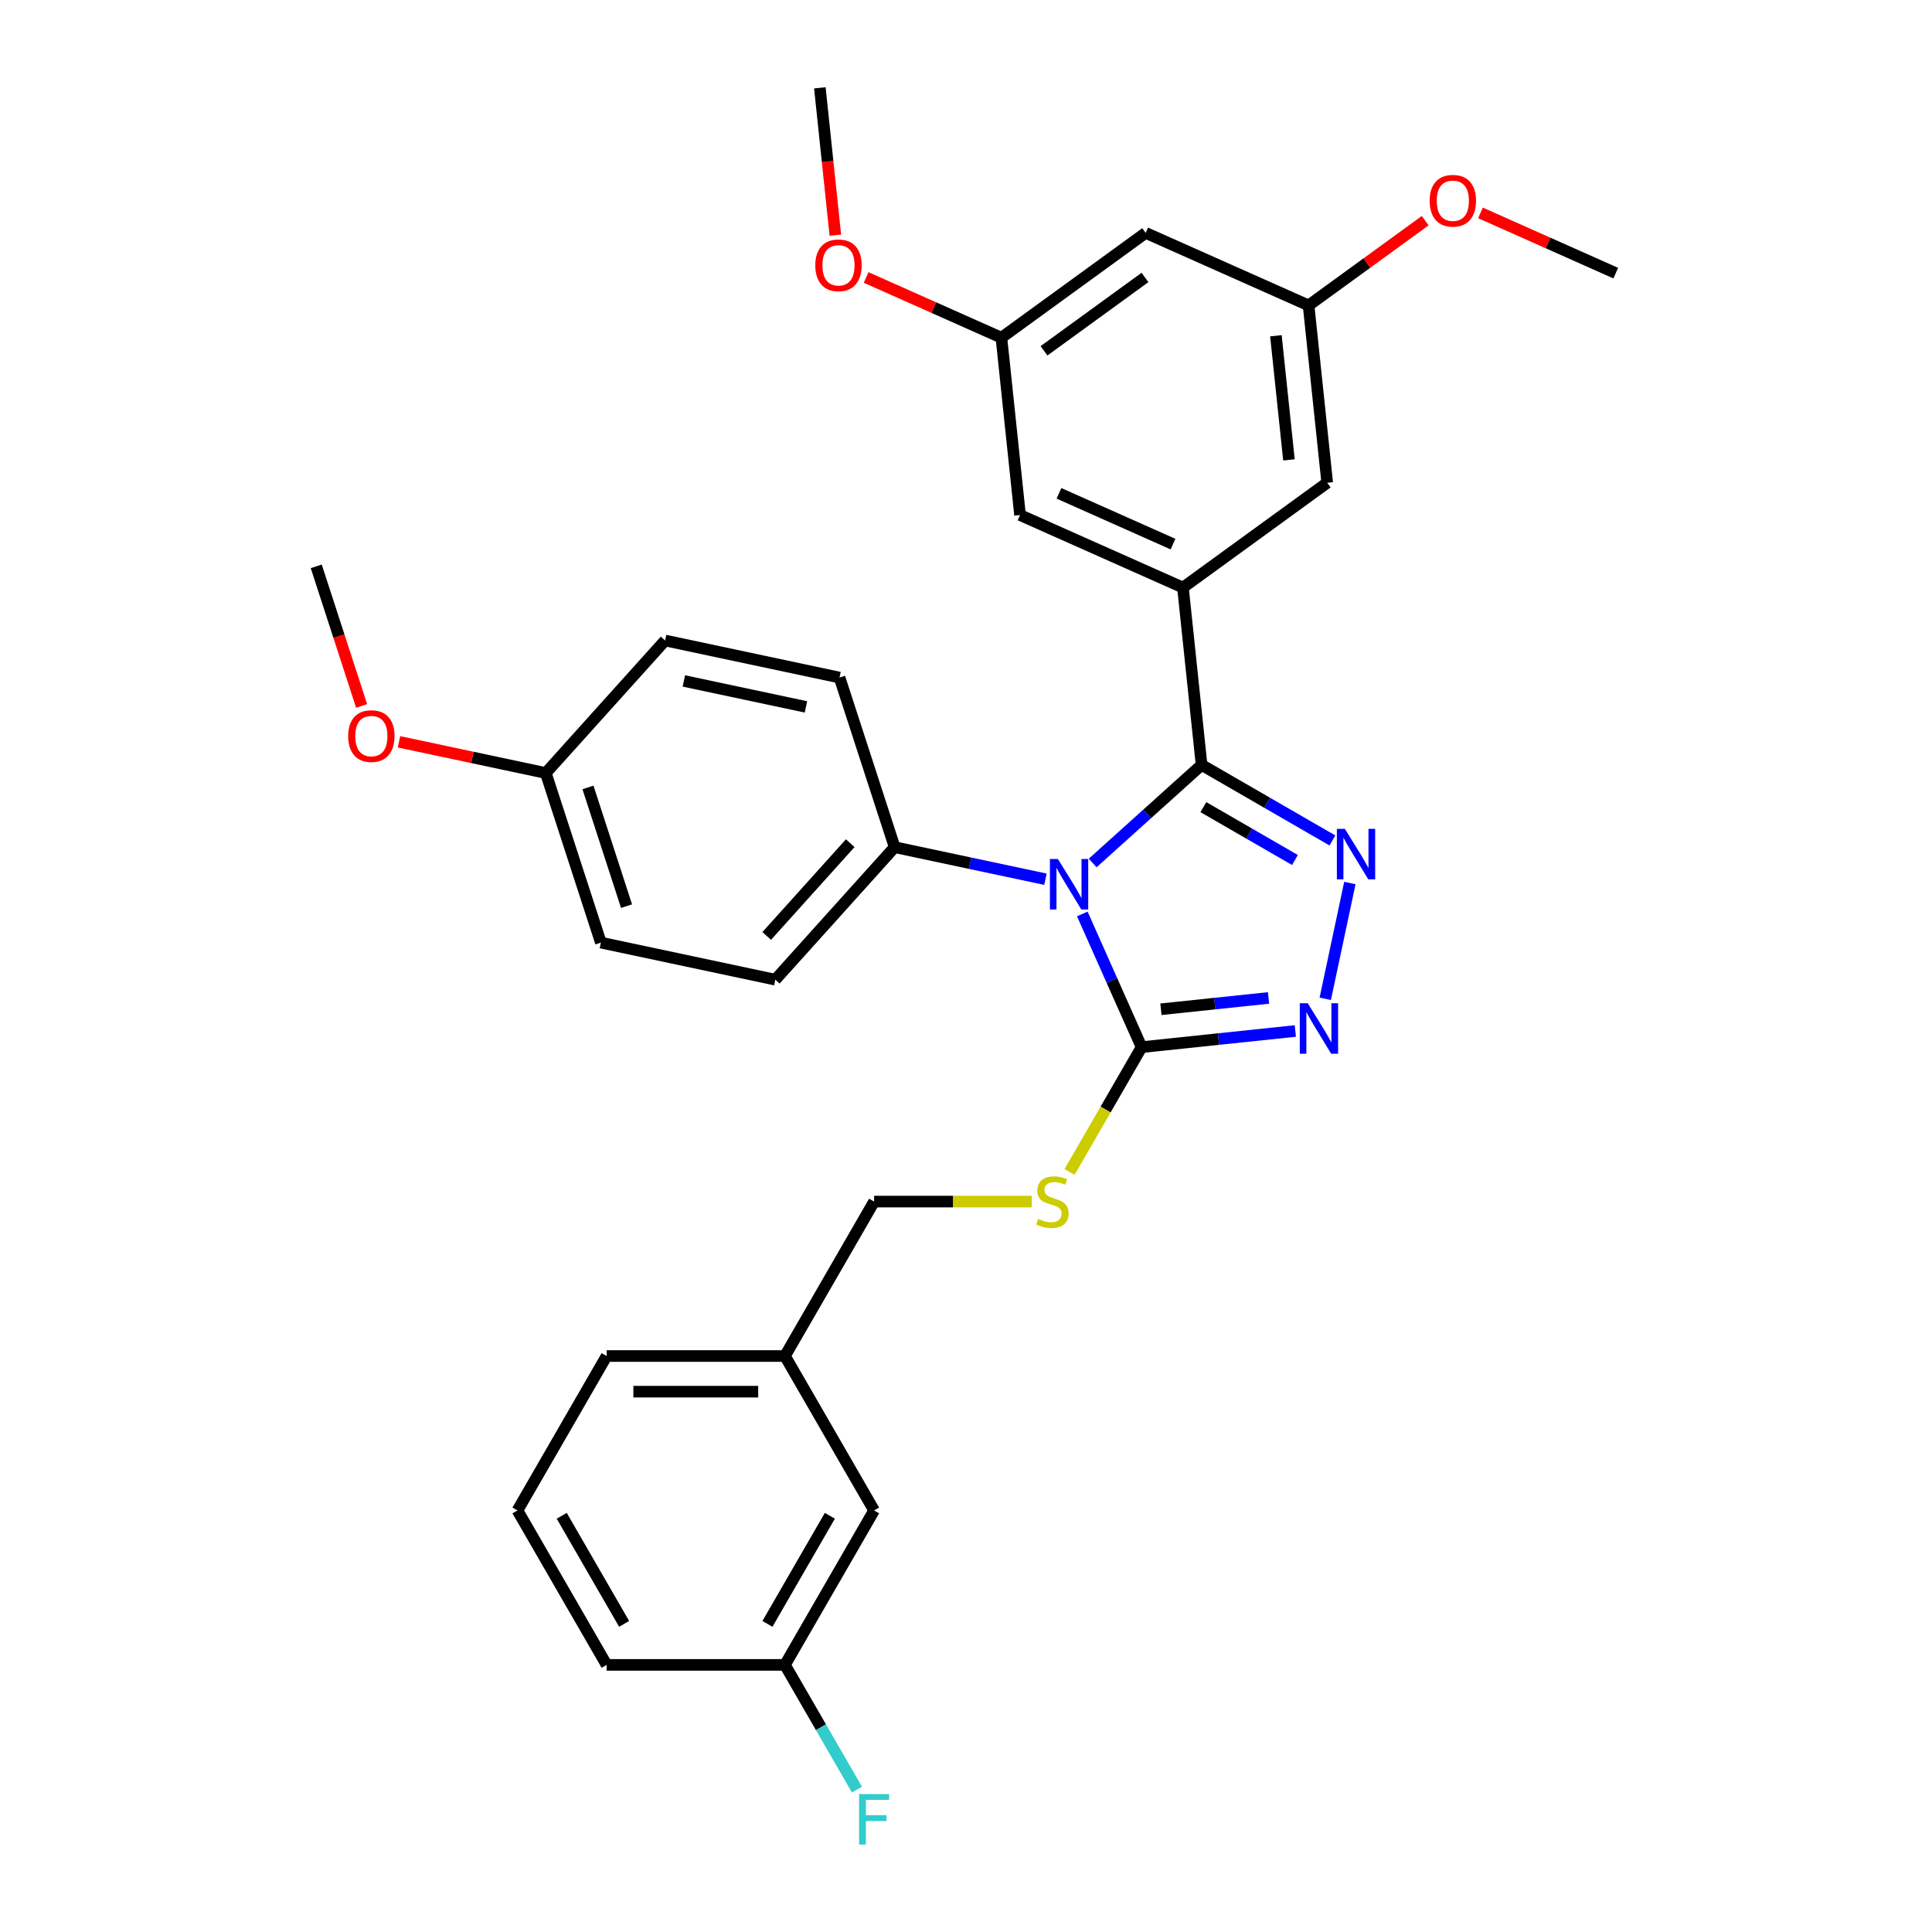 <?xml version='1.0' encoding='iso-8859-1'?>
<svg version='1.1' baseProfile='full'
              xmlns='http://www.w3.org/2000/svg'
                      xmlns:rdkit='http://www.rdkit.org/xml'
                      xmlns:xlink='http://www.w3.org/1999/xlink'
                  xml:space='preserve'
width='1000px' height='1000px' viewBox='0 0 1000 1000'>
<!-- END OF HEADER -->
<rect style='opacity:1.0;fill:#FFFFFF;stroke:none' width='1000' height='1000' x='0' y='0'> </rect>
<path class='bond-0' d='M 685.952,516.978 L 698.689,457.056' style='fill:none;fill-rule:evenodd;stroke:#0000FF;stroke-width:6px;stroke-linecap:butt;stroke-linejoin:miter;stroke-opacity:1' />
<path class='bond-1' d='M 670.463,533.64 L 630.676,537.822' style='fill:none;fill-rule:evenodd;stroke:#0000FF;stroke-width:6px;stroke-linecap:butt;stroke-linejoin:miter;stroke-opacity:1' />
<path class='bond-1' d='M 630.676,537.822 L 590.889,542.004' style='fill:none;fill-rule:evenodd;stroke:#000000;stroke-width:6px;stroke-linecap:butt;stroke-linejoin:miter;stroke-opacity:1' />
<path class='bond-1' d='M 656.597,516.536 L 628.746,519.463' style='fill:none;fill-rule:evenodd;stroke:#0000FF;stroke-width:6px;stroke-linecap:butt;stroke-linejoin:miter;stroke-opacity:1' />
<path class='bond-1' d='M 628.746,519.463 L 600.895,522.39' style='fill:none;fill-rule:evenodd;stroke:#000000;stroke-width:6px;stroke-linecap:butt;stroke-linejoin:miter;stroke-opacity:1' />
<path class='bond-2' d='M 689.653,435.017 L 655.796,415.469' style='fill:none;fill-rule:evenodd;stroke:#0000FF;stroke-width:6px;stroke-linecap:butt;stroke-linejoin:miter;stroke-opacity:1' />
<path class='bond-2' d='M 655.796,415.469 L 621.939,395.922' style='fill:none;fill-rule:evenodd;stroke:#000000;stroke-width:6px;stroke-linecap:butt;stroke-linejoin:miter;stroke-opacity:1' />
<path class='bond-2' d='M 670.266,445.139 L 646.566,431.456' style='fill:none;fill-rule:evenodd;stroke:#0000FF;stroke-width:6px;stroke-linecap:butt;stroke-linejoin:miter;stroke-opacity:1' />
<path class='bond-2' d='M 646.566,431.456 L 622.866,417.773' style='fill:none;fill-rule:evenodd;stroke:#000000;stroke-width:6px;stroke-linecap:butt;stroke-linejoin:miter;stroke-opacity:1' />
<path class='bond-3' d='M 621.939,395.922 L 612.291,304.128' style='fill:none;fill-rule:evenodd;stroke:#000000;stroke-width:6px;stroke-linecap:butt;stroke-linejoin:miter;stroke-opacity:1' />
<path class='bond-4' d='M 621.939,395.922 L 593.753,421.301' style='fill:none;fill-rule:evenodd;stroke:#000000;stroke-width:6px;stroke-linecap:butt;stroke-linejoin:miter;stroke-opacity:1' />
<path class='bond-4' d='M 593.753,421.301 L 565.567,446.68' style='fill:none;fill-rule:evenodd;stroke:#0000FF;stroke-width:6px;stroke-linecap:butt;stroke-linejoin:miter;stroke-opacity:1' />
<path class='bond-5' d='M 560.193,473.06 L 575.541,507.532' style='fill:none;fill-rule:evenodd;stroke:#0000FF;stroke-width:6px;stroke-linecap:butt;stroke-linejoin:miter;stroke-opacity:1' />
<path class='bond-5' d='M 575.541,507.532 L 590.889,542.004' style='fill:none;fill-rule:evenodd;stroke:#000000;stroke-width:6px;stroke-linecap:butt;stroke-linejoin:miter;stroke-opacity:1' />
<path class='bond-6' d='M 541.126,455.085 L 502.095,446.789' style='fill:none;fill-rule:evenodd;stroke:#0000FF;stroke-width:6px;stroke-linecap:butt;stroke-linejoin:miter;stroke-opacity:1' />
<path class='bond-6' d='M 502.095,446.789 L 463.064,438.493' style='fill:none;fill-rule:evenodd;stroke:#000000;stroke-width:6px;stroke-linecap:butt;stroke-linejoin:miter;stroke-opacity:1' />
<path class='bond-7' d='M 590.889,542.004 L 572.242,574.301' style='fill:none;fill-rule:evenodd;stroke:#000000;stroke-width:6px;stroke-linecap:butt;stroke-linejoin:miter;stroke-opacity:1' />
<path class='bond-7' d='M 572.242,574.301 L 553.595,606.598' style='fill:none;fill-rule:evenodd;stroke:#CCCC00;stroke-width:6px;stroke-linecap:butt;stroke-linejoin:miter;stroke-opacity:1' />
<path class='bond-8' d='M 452.438,781.807 L 406.288,861.741' style='fill:none;fill-rule:evenodd;stroke:#000000;stroke-width:6px;stroke-linecap:butt;stroke-linejoin:miter;stroke-opacity:1' />
<path class='bond-8' d='M 429.529,784.567 L 397.224,840.521' style='fill:none;fill-rule:evenodd;stroke:#000000;stroke-width:6px;stroke-linecap:butt;stroke-linejoin:miter;stroke-opacity:1' />
<path class='bond-9' d='M 452.438,781.807 L 406.288,701.872' style='fill:none;fill-rule:evenodd;stroke:#000000;stroke-width:6px;stroke-linecap:butt;stroke-linejoin:miter;stroke-opacity:1' />
<path class='bond-10' d='M 534.05,621.938 L 493.244,621.938' style='fill:none;fill-rule:evenodd;stroke:#CCCC00;stroke-width:6px;stroke-linecap:butt;stroke-linejoin:miter;stroke-opacity:1' />
<path class='bond-10' d='M 493.244,621.938 L 452.438,621.938' style='fill:none;fill-rule:evenodd;stroke:#000000;stroke-width:6px;stroke-linecap:butt;stroke-linejoin:miter;stroke-opacity:1' />
<path class='bond-11' d='M 406.288,861.741 L 424.924,894.019' style='fill:none;fill-rule:evenodd;stroke:#000000;stroke-width:6px;stroke-linecap:butt;stroke-linejoin:miter;stroke-opacity:1' />
<path class='bond-11' d='M 424.924,894.019 L 443.56,926.298' style='fill:none;fill-rule:evenodd;stroke:#33CCCC;stroke-width:6px;stroke-linecap:butt;stroke-linejoin:miter;stroke-opacity:1' />
<path class='bond-12' d='M 406.288,861.741 L 313.988,861.741' style='fill:none;fill-rule:evenodd;stroke:#000000;stroke-width:6px;stroke-linecap:butt;stroke-linejoin:miter;stroke-opacity:1' />
<path class='bond-13' d='M 311.019,487.895 L 282.497,400.112' style='fill:none;fill-rule:evenodd;stroke:#000000;stroke-width:6px;stroke-linecap:butt;stroke-linejoin:miter;stroke-opacity:1' />
<path class='bond-13' d='M 324.298,469.023 L 304.332,407.575' style='fill:none;fill-rule:evenodd;stroke:#000000;stroke-width:6px;stroke-linecap:butt;stroke-linejoin:miter;stroke-opacity:1' />
<path class='bond-14' d='M 311.019,487.895 L 401.303,507.085' style='fill:none;fill-rule:evenodd;stroke:#000000;stroke-width:6px;stroke-linecap:butt;stroke-linejoin:miter;stroke-opacity:1' />
<path class='bond-15' d='M 282.497,400.112 L 344.258,331.52' style='fill:none;fill-rule:evenodd;stroke:#000000;stroke-width:6px;stroke-linecap:butt;stroke-linejoin:miter;stroke-opacity:1' />
<path class='bond-16' d='M 282.497,400.112 L 244.509,392.037' style='fill:none;fill-rule:evenodd;stroke:#000000;stroke-width:6px;stroke-linecap:butt;stroke-linejoin:miter;stroke-opacity:1' />
<path class='bond-16' d='M 244.509,392.037 L 206.52,383.963' style='fill:none;fill-rule:evenodd;stroke:#FF0000;stroke-width:6px;stroke-linecap:butt;stroke-linejoin:miter;stroke-opacity:1' />
<path class='bond-17' d='M 518.323,174.791 L 592.995,120.538' style='fill:none;fill-rule:evenodd;stroke:#000000;stroke-width:6px;stroke-linecap:butt;stroke-linejoin:miter;stroke-opacity:1' />
<path class='bond-17' d='M 540.374,181.588 L 592.645,143.611' style='fill:none;fill-rule:evenodd;stroke:#000000;stroke-width:6px;stroke-linecap:butt;stroke-linejoin:miter;stroke-opacity:1' />
<path class='bond-18' d='M 518.323,174.791 L 527.971,266.586' style='fill:none;fill-rule:evenodd;stroke:#000000;stroke-width:6px;stroke-linecap:butt;stroke-linejoin:miter;stroke-opacity:1' />
<path class='bond-19' d='M 518.323,174.791 L 483.316,159.205' style='fill:none;fill-rule:evenodd;stroke:#000000;stroke-width:6px;stroke-linecap:butt;stroke-linejoin:miter;stroke-opacity:1' />
<path class='bond-19' d='M 483.316,159.205 L 448.309,143.619' style='fill:none;fill-rule:evenodd;stroke:#FF0000;stroke-width:6px;stroke-linecap:butt;stroke-linejoin:miter;stroke-opacity:1' />
<path class='bond-20' d='M 592.995,120.538 L 677.316,158.08' style='fill:none;fill-rule:evenodd;stroke:#000000;stroke-width:6px;stroke-linecap:butt;stroke-linejoin:miter;stroke-opacity:1' />
<path class='bond-21' d='M 677.316,158.08 L 686.964,249.875' style='fill:none;fill-rule:evenodd;stroke:#000000;stroke-width:6px;stroke-linecap:butt;stroke-linejoin:miter;stroke-opacity:1' />
<path class='bond-21' d='M 660.404,173.779 L 667.158,238.035' style='fill:none;fill-rule:evenodd;stroke:#000000;stroke-width:6px;stroke-linecap:butt;stroke-linejoin:miter;stroke-opacity:1' />
<path class='bond-22' d='M 677.316,158.08 L 707.499,136.151' style='fill:none;fill-rule:evenodd;stroke:#000000;stroke-width:6px;stroke-linecap:butt;stroke-linejoin:miter;stroke-opacity:1' />
<path class='bond-22' d='M 707.499,136.151 L 737.682,114.222' style='fill:none;fill-rule:evenodd;stroke:#FF0000;stroke-width:6px;stroke-linecap:butt;stroke-linejoin:miter;stroke-opacity:1' />
<path class='bond-23' d='M 686.964,249.875 L 612.291,304.128' style='fill:none;fill-rule:evenodd;stroke:#000000;stroke-width:6px;stroke-linecap:butt;stroke-linejoin:miter;stroke-opacity:1' />
<path class='bond-24' d='M 612.291,304.128 L 527.971,266.586' style='fill:none;fill-rule:evenodd;stroke:#000000;stroke-width:6px;stroke-linecap:butt;stroke-linejoin:miter;stroke-opacity:1' />
<path class='bond-24' d='M 607.152,281.632 L 548.127,255.353' style='fill:none;fill-rule:evenodd;stroke:#000000;stroke-width:6px;stroke-linecap:butt;stroke-linejoin:miter;stroke-opacity:1' />
<path class='bond-25' d='M 432.371,121.724 L 428.362,83.589' style='fill:none;fill-rule:evenodd;stroke:#FF0000;stroke-width:6px;stroke-linecap:butt;stroke-linejoin:miter;stroke-opacity:1' />
<path class='bond-25' d='M 428.362,83.589 L 424.354,45.455' style='fill:none;fill-rule:evenodd;stroke:#000000;stroke-width:6px;stroke-linecap:butt;stroke-linejoin:miter;stroke-opacity:1' />
<path class='bond-26' d='M 766.295,110.197 L 801.302,125.783' style='fill:none;fill-rule:evenodd;stroke:#FF0000;stroke-width:6px;stroke-linecap:butt;stroke-linejoin:miter;stroke-opacity:1' />
<path class='bond-26' d='M 801.302,125.783 L 836.309,141.369' style='fill:none;fill-rule:evenodd;stroke:#000000;stroke-width:6px;stroke-linecap:butt;stroke-linejoin:miter;stroke-opacity:1' />
<path class='bond-27' d='M 344.258,331.52 L 434.541,350.71' style='fill:none;fill-rule:evenodd;stroke:#000000;stroke-width:6px;stroke-linecap:butt;stroke-linejoin:miter;stroke-opacity:1' />
<path class='bond-27' d='M 353.962,352.455 L 417.161,365.888' style='fill:none;fill-rule:evenodd;stroke:#000000;stroke-width:6px;stroke-linecap:butt;stroke-linejoin:miter;stroke-opacity:1' />
<path class='bond-28' d='M 434.541,350.71 L 463.064,438.493' style='fill:none;fill-rule:evenodd;stroke:#000000;stroke-width:6px;stroke-linecap:butt;stroke-linejoin:miter;stroke-opacity:1' />
<path class='bond-29' d='M 463.064,438.493 L 401.303,507.085' style='fill:none;fill-rule:evenodd;stroke:#000000;stroke-width:6px;stroke-linecap:butt;stroke-linejoin:miter;stroke-opacity:1' />
<path class='bond-29' d='M 440.081,436.429 L 396.848,484.444' style='fill:none;fill-rule:evenodd;stroke:#000000;stroke-width:6px;stroke-linecap:butt;stroke-linejoin:miter;stroke-opacity:1' />
<path class='bond-30' d='M 187.169,365.397 L 175.43,329.268' style='fill:none;fill-rule:evenodd;stroke:#FF0000;stroke-width:6px;stroke-linecap:butt;stroke-linejoin:miter;stroke-opacity:1' />
<path class='bond-30' d='M 175.43,329.268 L 163.691,293.139' style='fill:none;fill-rule:evenodd;stroke:#000000;stroke-width:6px;stroke-linecap:butt;stroke-linejoin:miter;stroke-opacity:1' />
<path class='bond-31' d='M 406.288,701.872 L 452.438,621.938' style='fill:none;fill-rule:evenodd;stroke:#000000;stroke-width:6px;stroke-linecap:butt;stroke-linejoin:miter;stroke-opacity:1' />
<path class='bond-32' d='M 406.288,701.872 L 313.988,701.872' style='fill:none;fill-rule:evenodd;stroke:#000000;stroke-width:6px;stroke-linecap:butt;stroke-linejoin:miter;stroke-opacity:1' />
<path class='bond-32' d='M 392.443,720.332 L 327.833,720.332' style='fill:none;fill-rule:evenodd;stroke:#000000;stroke-width:6px;stroke-linecap:butt;stroke-linejoin:miter;stroke-opacity:1' />
<path class='bond-33' d='M 267.838,781.807 L 313.988,861.741' style='fill:none;fill-rule:evenodd;stroke:#000000;stroke-width:6px;stroke-linecap:butt;stroke-linejoin:miter;stroke-opacity:1' />
<path class='bond-33' d='M 290.747,784.567 L 323.052,840.521' style='fill:none;fill-rule:evenodd;stroke:#000000;stroke-width:6px;stroke-linecap:butt;stroke-linejoin:miter;stroke-opacity:1' />
<path class='bond-34' d='M 267.838,781.807 L 313.988,701.872' style='fill:none;fill-rule:evenodd;stroke:#000000;stroke-width:6px;stroke-linecap:butt;stroke-linejoin:miter;stroke-opacity:1' />
<path  class='atom-0' d='M 676.905 519.286
L 685.471 533.131
Q 686.32 534.497, 687.686 536.971
Q 689.052 539.444, 689.126 539.592
L 689.126 519.286
L 692.596 519.286
L 692.596 545.425
L 689.015 545.425
L 679.822 530.288
Q 678.751 528.516, 677.607 526.485
Q 676.499 524.455, 676.167 523.827
L 676.167 545.425
L 672.77 545.425
L 672.77 519.286
L 676.905 519.286
' fill='#0000FF'/>
<path  class='atom-1' d='M 696.096 429.003
L 704.661 442.848
Q 705.51 444.214, 706.876 446.687
Q 708.242 449.161, 708.316 449.309
L 708.316 429.003
L 711.787 429.003
L 711.787 455.142
L 708.205 455.142
L 699.012 440.005
Q 697.942 438.233, 696.797 436.202
Q 695.689 434.171, 695.357 433.544
L 695.357 455.142
L 691.961 455.142
L 691.961 429.003
L 696.096 429.003
' fill='#0000FF'/>
<path  class='atom-3' d='M 547.569 444.613
L 556.134 458.458
Q 556.983 459.824, 558.349 462.298
Q 559.715 464.772, 559.789 464.919
L 559.789 444.613
L 563.26 444.613
L 563.26 470.753
L 559.679 470.753
L 550.485 455.616
Q 549.415 453.843, 548.27 451.813
Q 547.163 449.782, 546.83 449.155
L 546.83 470.753
L 543.434 470.753
L 543.434 444.613
L 547.569 444.613
' fill='#0000FF'/>
<path  class='atom-6' d='M 537.355 630.909
Q 537.65 631.02, 538.868 631.537
Q 540.087 632.054, 541.416 632.386
Q 542.782 632.682, 544.111 632.682
Q 546.585 632.682, 548.024 631.5
Q 549.464 630.282, 549.464 628.177
Q 549.464 626.737, 548.726 625.851
Q 548.024 624.965, 546.917 624.485
Q 545.809 624.005, 543.963 623.452
Q 541.637 622.75, 540.234 622.086
Q 538.868 621.421, 537.871 620.018
Q 536.911 618.615, 536.911 616.252
Q 536.911 612.966, 539.127 610.936
Q 541.379 608.905, 545.809 608.905
Q 548.837 608.905, 552.27 610.345
L 551.421 613.188
Q 548.283 611.896, 545.92 611.896
Q 543.372 611.896, 541.97 612.966
Q 540.567 614, 540.603 615.809
Q 540.603 617.212, 541.305 618.061
Q 542.043 618.91, 543.077 619.39
Q 544.148 619.87, 545.92 620.424
Q 548.283 621.163, 549.686 621.901
Q 551.089 622.639, 552.086 624.153
Q 553.119 625.63, 553.119 628.177
Q 553.119 631.796, 550.683 633.752
Q 548.283 635.672, 544.259 635.672
Q 541.933 635.672, 540.16 635.155
Q 538.425 634.675, 536.358 633.826
L 537.355 630.909
' fill='#CCCC00'/>
<path  class='atom-8' d='M 444.667 928.606
L 460.21 928.606
L 460.21 931.596
L 448.174 931.596
L 448.174 939.534
L 458.881 939.534
L 458.881 942.561
L 448.174 942.561
L 448.174 954.745
L 444.667 954.745
L 444.667 928.606
' fill='#33CCCC'/>
<path  class='atom-17' d='M 422.003 137.323
Q 422.003 131.047, 425.105 127.539
Q 428.206 124.032, 434.002 124.032
Q 439.799 124.032, 442.9 127.539
Q 446.001 131.047, 446.001 137.323
Q 446.001 143.673, 442.863 147.291
Q 439.725 150.873, 434.002 150.873
Q 428.243 150.873, 425.105 147.291
Q 422.003 143.71, 422.003 137.323
M 434.002 147.919
Q 437.99 147.919, 440.131 145.261
Q 442.309 142.566, 442.309 137.323
Q 442.309 132.191, 440.131 129.607
Q 437.99 126.985, 434.002 126.985
Q 430.015 126.985, 427.837 129.57
Q 425.695 132.154, 425.695 137.323
Q 425.695 142.603, 427.837 145.261
Q 430.015 147.919, 434.002 147.919
' fill='#FF0000'/>
<path  class='atom-19' d='M 739.989 103.901
Q 739.989 97.625, 743.09 94.118
Q 746.192 90.61, 751.988 90.61
Q 757.785 90.61, 760.886 94.118
Q 763.987 97.625, 763.987 103.901
Q 763.987 110.252, 760.849 113.87
Q 757.711 117.451, 751.988 117.451
Q 746.229 117.451, 743.09 113.87
Q 739.989 110.289, 739.989 103.901
M 751.988 114.497
Q 755.976 114.497, 758.117 111.839
Q 760.295 109.144, 760.295 103.901
Q 760.295 98.769, 758.117 96.185
Q 755.976 93.564, 751.988 93.564
Q 748.001 93.564, 745.822 96.148
Q 743.681 98.733, 743.681 103.901
Q 743.681 109.181, 745.822 111.839
Q 748.001 114.497, 751.988 114.497
' fill='#FF0000'/>
<path  class='atom-25' d='M 180.215 380.996
Q 180.215 374.719, 183.316 371.212
Q 186.417 367.704, 192.214 367.704
Q 198.01 367.704, 201.111 371.212
Q 204.213 374.719, 204.213 380.996
Q 204.213 387.346, 201.075 390.964
Q 197.936 394.545, 192.214 394.545
Q 186.454 394.545, 183.316 390.964
Q 180.215 387.383, 180.215 380.996
M 192.214 391.592
Q 196.201 391.592, 198.342 388.934
Q 200.521 386.238, 200.521 380.996
Q 200.521 375.864, 198.342 373.279
Q 196.201 370.658, 192.214 370.658
Q 188.226 370.658, 186.048 373.242
Q 183.907 375.827, 183.907 380.996
Q 183.907 386.275, 186.048 388.934
Q 188.226 391.592, 192.214 391.592
' fill='#FF0000'/>
</svg>
